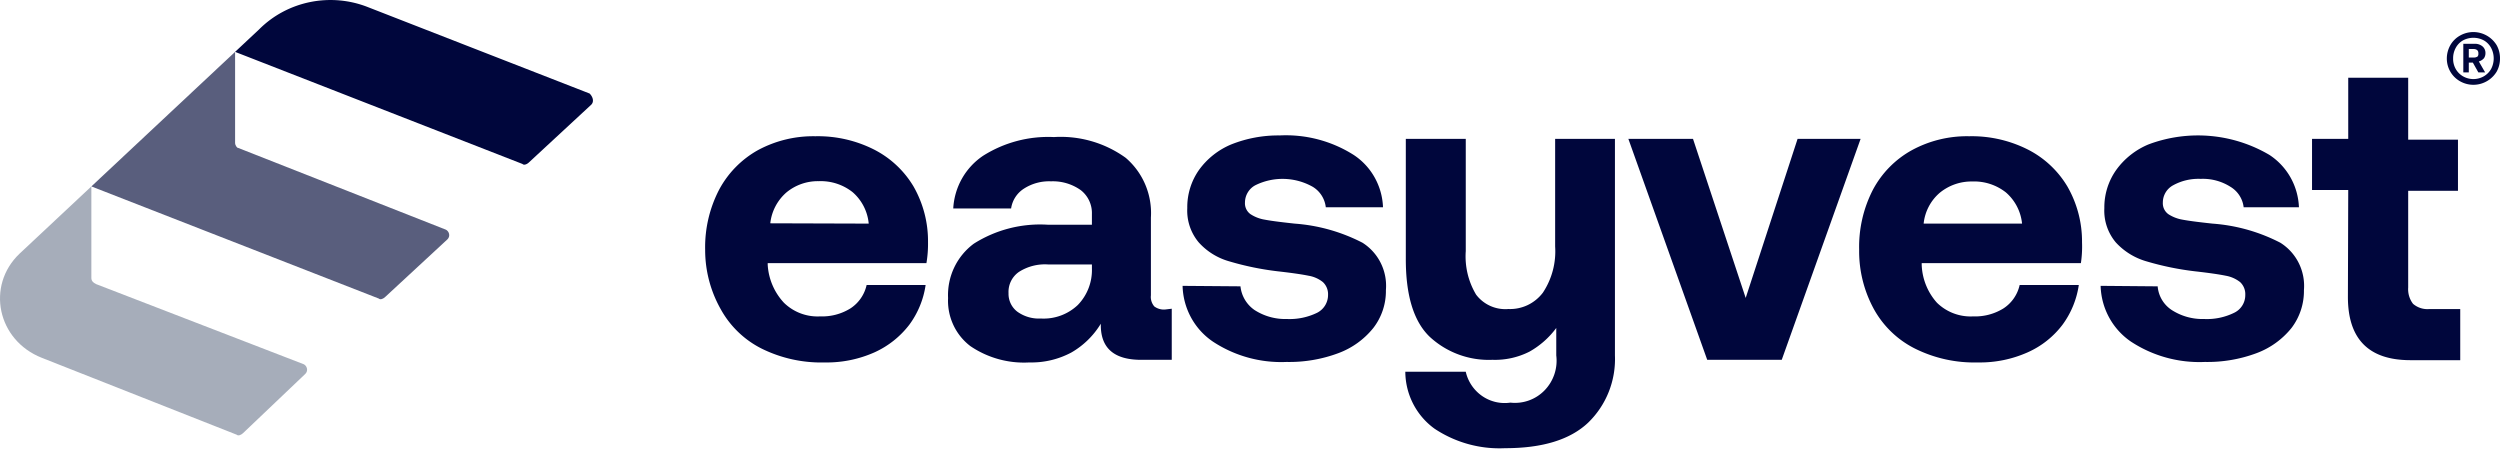 <svg width="160" height="29" fill="none" xmlns="http://www.w3.org/2000/svg"><path d="M45.13 15.984a7.98 7.98 0 0 1 .89-3.836 6.293 6.293 0 0 1 2.472-2.53 7.436 7.436 0 0 1 3.692-.898 7.957 7.957 0 0 1 3.745.846 6.232 6.232 0 0 1 2.534 2.363 7.039 7.039 0 0 1 .93 3.585 7.27 7.27 0 0 1-.102 1.328H49.133v.104c.053.906.42 1.764 1.034 2.425a3.074 3.074 0 0 0 2.317.878 3.438 3.438 0 0 0 1.945-.512 2.404 2.404 0 0 0 1.034-1.495h3.776a5.645 5.645 0 0 1-1.035 2.53 5.832 5.832 0 0 1-2.234 1.777 7.513 7.513 0 0 1-3.186.648 8.591 8.591 0 0 1-4.044-.889 6.13 6.13 0 0 1-2.607-2.509 7.703 7.703 0 0 1-1.003-3.815Zm10.468-1.672a3.031 3.031 0 0 0-1.035-2.017 3.286 3.286 0 0 0-2.161-.7 3.155 3.155 0 0 0-2.07.72 3.062 3.062 0 0 0-1.034 1.976l6.3.02ZM74.992 19.758v3.271h-1.955c-1.727 0-2.586-.742-2.586-2.226v-.084a5.29 5.29 0 0 1-1.882 1.84 5.425 5.425 0 0 1-2.69.637 6.096 6.096 0 0 1-3.775-1.045 3.62 3.62 0 0 1-1.091-1.357 3.66 3.66 0 0 1-.336-1.716 4.114 4.114 0 0 1 .389-1.95 4.067 4.067 0 0 1 1.255-1.53 7.92 7.92 0 0 1 4.779-1.213h2.782v-.69a1.856 1.856 0 0 0-.713-1.526 3.08 3.08 0 0 0-1.903-.564 2.976 2.976 0 0 0-1.738.47 1.82 1.82 0 0 0-.817 1.265h-3.703a4.372 4.372 0 0 1 .558-1.91c.33-.584.791-1.082 1.345-1.456a7.798 7.798 0 0 1 4.54-1.202 7.104 7.104 0 0 1 4.593 1.328 4.628 4.628 0 0 1 1.256 1.719c.28.664.403 1.385.358 2.106v4.976a.929.929 0 0 0 .217.71c.197.146.44.216.683.199l.434-.052Zm-5.11-2.833H67.08a3.078 3.078 0 0 0-1.872.48 1.554 1.554 0 0 0-.662 1.36 1.434 1.434 0 0 0 .559 1.18c.44.316.972.47 1.51.44a3.176 3.176 0 0 0 2.368-.868 3.212 3.212 0 0 0 .9-2.32v-.272ZM79.39 18.326a2.106 2.106 0 0 0 .9 1.515 3.622 3.622 0 0 0 2.068.575 4.018 4.018 0 0 0 1.934-.397 1.275 1.275 0 0 0 .703-1.15 1.055 1.055 0 0 0-.33-.815 1.986 1.986 0 0 0-.921-.408c-.403-.083-1.034-.177-1.965-.282a18.447 18.447 0 0 1-3.103-.637 4.131 4.131 0 0 1-1.956-1.213 3.157 3.157 0 0 1-.734-2.195 4.138 4.138 0 0 1 .745-2.435A4.839 4.839 0 0 1 78.8 9.243a8.107 8.107 0 0 1 3.103-.575 8.096 8.096 0 0 1 4.727 1.244c.557.365 1.02.86 1.347 1.445.327.584.511 1.239.535 1.91h-3.661a1.758 1.758 0 0 0-.828-1.307 3.93 3.93 0 0 0-3.682-.104c-.2.106-.367.265-.483.46a1.265 1.265 0 0 0-.18.648.854.854 0 0 0 .353.742c.282.183.599.304.93.355.373.073 1.035.157 1.904.251 1.51.11 2.985.526 4.334 1.223.501.317.907.768 1.171 1.302a3.28 3.28 0 0 1 .328 1.73 3.862 3.862 0 0 1-.806 2.424 5.174 5.174 0 0 1-2.235 1.61 8.975 8.975 0 0 1-3.31.564 7.944 7.944 0 0 1-4.727-1.306 4.406 4.406 0 0 1-1.396-1.544 4.456 4.456 0 0 1-.538-2.02l3.703.03ZM103.356 8.887v13.86a5.689 5.689 0 0 1-.397 2.334 5.638 5.638 0 0 1-1.31 1.962c-1.152 1.094-2.924 1.641-5.317 1.641a7.492 7.492 0 0 1-4.53-1.254 4.502 4.502 0 0 1-1.363-1.593 4.553 4.553 0 0 1-.499-2.044h3.869a2.583 2.583 0 0 0 1.046 1.55 2.534 2.534 0 0 0 1.808.425 2.64 2.64 0 0 0 2.194-.79 2.722 2.722 0 0 0 .744-2.23V20.99a5.447 5.447 0 0 1-1.717 1.516 4.88 4.88 0 0 1-2.369.522 5.561 5.561 0 0 1-4.013-1.473c-1.027-.983-1.538-2.655-1.53-5.018v-7.65h3.837v7.18c-.07.977.16 1.952.662 2.79a2.346 2.346 0 0 0 2.069.92c.423.017.843-.07 1.227-.25.383-.183.718-.455.976-.794a4.783 4.783 0 0 0 .786-2.959V8.887h3.827ZM104.215 8.887h4.137l3.372 10.181 3.321-10.18h4.034l-5.048 14.141h-4.769l-5.047-14.142ZM118.986 15.984a7.978 7.978 0 0 1 .879-3.836 6.241 6.241 0 0 1 2.483-2.53 7.372 7.372 0 0 1 3.682-.898 7.954 7.954 0 0 1 3.744.846 6.23 6.23 0 0 1 2.535 2.362 7.057 7.057 0 0 1 .941 3.586 7.19 7.19 0 0 1-.073 1.327h-10.188v.105c.031.899.375 1.757.972 2.425a3.075 3.075 0 0 0 2.317.878 3.439 3.439 0 0 0 1.945-.512 2.402 2.402 0 0 0 1.034-1.495h3.786a5.672 5.672 0 0 1-1.034 2.53 5.693 5.693 0 0 1-2.235 1.776 7.479 7.479 0 0 1-3.185.648 8.517 8.517 0 0 1-4.034-.888 6.154 6.154 0 0 1-2.617-2.509 7.696 7.696 0 0 1-.952-3.815Zm10.426-1.672a3.04 3.04 0 0 0-1.034-1.997 3.287 3.287 0 0 0-2.162-.7 3.196 3.196 0 0 0-2.069.721 3 3 0 0 0-1.034 1.976h6.299ZM138.091 18.326a2.002 2.002 0 0 0 .9 1.515 3.624 3.624 0 0 0 2.069.575 3.948 3.948 0 0 0 1.924-.397 1.252 1.252 0 0 0 .714-1.15 1.05 1.05 0 0 0-.331-.815 2.06 2.06 0 0 0-.921-.408c-.403-.083-1.034-.177-1.965-.282a18.423 18.423 0 0 1-3.103-.637 4.25 4.25 0 0 1-1.966-1.213 3.155 3.155 0 0 1-.734-2.195 4.136 4.136 0 0 1 .755-2.435 4.836 4.836 0 0 1 2.069-1.641 9.012 9.012 0 0 1 7.737.669 4.17 4.17 0 0 1 1.353 1.443 4.23 4.23 0 0 1 .54 1.912h-3.538a1.761 1.761 0 0 0-.838-1.307 3.283 3.283 0 0 0-1.913-.512 3.355 3.355 0 0 0-1.759.408 1.252 1.252 0 0 0-.662 1.108.857.857 0 0 0 .352.742c.279.181.593.302.921.355.382.073 1.034.157 1.913.251 1.511.11 2.985.525 4.334 1.223a3.24 3.24 0 0 1 1.178 1.3c.266.535.381 1.134.332 1.731a3.913 3.913 0 0 1-.796 2.425 5.178 5.178 0 0 1-2.234 1.61 8.98 8.98 0 0 1-3.31.564 7.975 7.975 0 0 1-4.738-1.306 4.434 4.434 0 0 1-1.393-1.546 4.49 4.49 0 0 1-.541-2.019l3.651.032ZM150.287 12.159h-2.317V8.887h2.317v-3.91h3.837V8.94h3.186v3.272h-3.186v6.188c-.027.375.083.747.311 1.045a1.406 1.406 0 0 0 1.034.335h1.986v3.271h-3.186c-2.668 0-4.003-1.348-4.003-4.045l.021-6.846ZM159.783 2.887a1.75 1.75 0 0 0-1.054-.78 1.73 1.73 0 0 0-1.294.174 1.624 1.624 0 0 0-.611.606c-.148.261-.227.557-.227.857a1.665 1.665 0 0 0 .838 1.453 1.73 1.73 0 0 0 1.294.175 1.75 1.75 0 0 0 1.054-.781c.144-.258.219-.55.217-.847a1.71 1.71 0 0 0-.217-.857Zm-.352 1.526a1.26 1.26 0 0 1-.466.47 1.341 1.341 0 0 1-1.334 0 1.257 1.257 0 0 1-.465-.47 1.313 1.313 0 0 1-.166-.669 1.375 1.375 0 0 1 .166-.679c.107-.201.269-.368.465-.48a1.418 1.418 0 0 1 1.334 0c.197.112.358.279.466.48a1.45 1.45 0 0 1 0 1.348Z" fill="#00063C"/><path d="M158.976 3.724a.572.572 0 0 0 .093-.324.546.546 0 0 0-.186-.429.74.74 0 0 0-.517-.167h-.714v1.829h.351v-.627h.259l.352.627h.434l-.403-.7a.676.676 0 0 0 .331-.21Zm-.404-.115a.389.389 0 0 1-.227.073h-.342v-.544h.3a.37.37 0 0 1 .228.063.234.234 0 0 1 .083.199.296.296 0 0 1-.042.209ZM33.442 10.495 15.046 3.32l1.533-1.435c1.84-1.846 4.599-2.358 6.95-1.436l14.206 5.537c.204.205.307.512.102.717l-3.986 3.691c-.102.102-.306.205-.409.102Z" fill="#00063C"/><path d="M15.046 9.163V3.319l-4.6 4.306-4.599 4.306 18.397 7.177c.102.102.307 0 .409-.103l3.986-3.69c.204-.206.102-.513-.102-.616L15.25 9.47c-.102 0-.204-.205-.204-.307Z" fill="#595E7D"/><path d="M5.847 17.774v-5.843l-4.599 4.306c-2.146 2.05-1.43 5.536 1.43 6.664l12.47 4.92c.102.103.306 0 .409-.102l3.986-3.793c.204-.205.102-.513-.103-.615L6.154 18.184c-.205-.102-.307-.204-.307-.41Z" fill="#A6ADBA"/></svg>